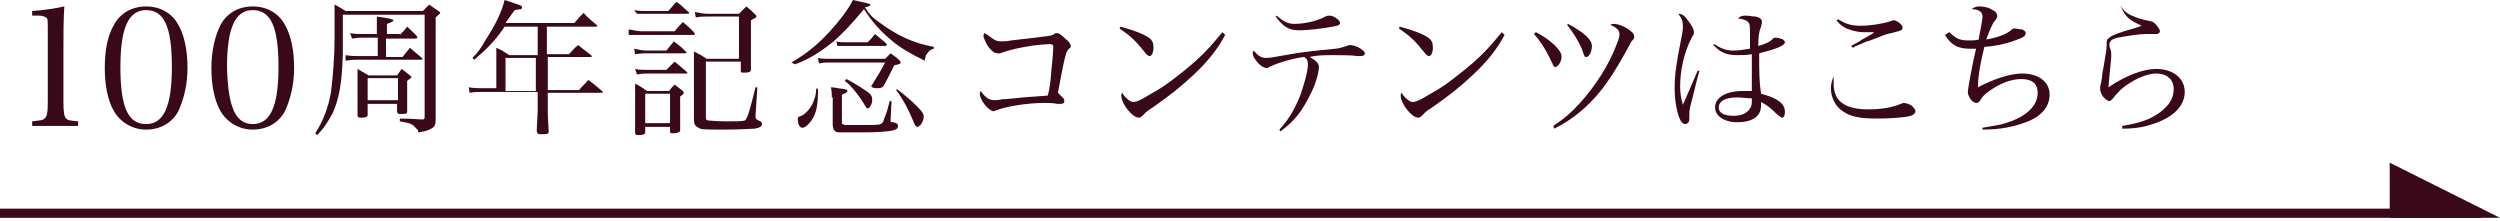 <?xml version="1.0" encoding="utf-8"?>
<!-- Generator: Adobe Illustrator 25.2.0, SVG Export Plug-In . SVG Version: 6.00 Build 0)  -->
<svg version="1.1" id="レイヤー_1" xmlns="http://www.w3.org/2000/svg" xmlns:xlink="http://www.w3.org/1999/xlink" x="0px"
	 y="0px" width="272px" height="24px" viewBox="0 0 272 24" style="enable-background:new 0 0 272 24;" xml:space="preserve">
<style type="text/css">
	.st0{fill:#3A0919;}
</style>
<g>
	<g>
		<path class="st0" d="M3.5,13.2c0.8-0.1,1-0.1,1.2-0.2c0.4-0.2,0.5-0.6,0.5-1.9V3.6C5.2,2,5.2,2,5,1.9S4.7,1.7,4.2,1.7H3.5V1.2
			C4.9,1.1,6.1,0.9,7,0.7c-0.1,1.4-0.1,3-0.1,5.1v5.3c0,1.2,0.1,1.6,0.3,1.8c0.2,0.2,0.3,0.2,1.3,0.3v0.5H3.5V13.2z"/>
		<path class="st0" d="M12.4,2.7c0.7-1.3,2-2,3.5-2c1.5,0,2.8,0.7,3.5,2c0.7,1.2,1,2.9,1,4.7c0,1.8-0.4,3.4-1,4.7
			c-0.7,1.3-2,2-3.5,2c-1.5,0-2.8-0.8-3.5-2c-0.7-1.2-1-2.9-1-4.7C11.4,5.5,11.7,3.9,12.4,2.7z M15.9,13.5c1.9,0,2.8-1.9,2.8-6.2
			c0-4.3-0.8-6.2-2.8-6.2c-1.9,0-2.8,1.9-2.8,6.2C13.1,11.6,13.9,13.5,15.9,13.5z"/>
		<path class="st0" d="M24,2.7c0.7-1.3,2-2,3.5-2c1.5,0,2.8,0.7,3.5,2c0.7,1.2,1,2.9,1,4.7c0,1.8-0.4,3.4-1,4.7c-0.7,1.3-2,2-3.5,2
			c-1.5,0-2.8-0.8-3.5-2c-0.7-1.2-1-2.9-1-4.7C23,5.5,23.4,3.9,24,2.7z M27.5,13.5c1.9,0,2.8-1.9,2.8-6.2c0-4.3-0.8-6.2-2.8-6.2
			c-1.9,0-2.8,1.9-2.8,6.2C24.8,11.6,25.6,13.5,27.5,13.5z"/>
		<path class="st0" d="M34.3,14.5c0.9-1.4,1.4-2.8,1.7-4.4c0.2-1.6,0.4-3.7,0.4-6c0-1.5,0-2.9,0-3.6c0.6,0.3,0.7,0.4,1.2,0.7H46
			c0.3-0.3,0.4-0.4,0.7-0.7c0.4,0.3,0.6,0.4,1,0.7c0.1,0.1,0.2,0.1,0.2,0.2c0,0.1-0.2,0.2-0.5,0.5v7.4c0,0.4,0,1,0,1.7
			c0,1.1,0,1.2,0,2c0,0.6-0.1,0.8-0.5,1c-0.3,0.2-0.7,0.3-1.4,0.4c0-0.2,0-0.3-0.2-0.4c-0.4-0.5-0.6-0.6-1.8-0.8v-0.3
			c0.3,0,1.1,0,2.4,0.1c0,0,0.1,0,0.1,0c0,0,0,0,0,0c0.1,0,0.2-0.1,0.2-0.2V1.6h-8.9c0,2.4,0,3.9,0,4.3c-0.1,3.2-0.4,4.8-1.1,6.4
			c-0.5,0.9-0.9,1.6-1.7,2.4L34.3,14.5z M43.5,3.8c0.4-0.4,0.5-0.5,0.8-0.9c0.4,0.4,0.8,0.7,1.1,1.1c0,0,0,0.1,0,0.1
			c0,0-0.1,0.1-0.1,0.1h-3.3v2h1.8c0.3-0.4,0.4-0.5,0.8-1c0.6,0.5,0.8,0.7,1.3,1.1c0,0.1,0.1,0.1,0.1,0.1c0,0.1-0.1,0.1-0.2,0.1h-7
			c-0.3,0-0.5,0-1.2,0.1L37.6,6c0.6,0.1,1,0.1,1.3,0.1h2.2v-2h-1.7c-0.3,0-0.5,0-1.1,0.1l-0.2-0.6c0.4,0.1,0.9,0.1,1.2,0.1h1.7V3
			c0-0.3,0-0.6,0-1.2c1.4,0.2,1.8,0.3,1.8,0.4c0,0.1-0.1,0.2-0.7,0.4v1.1H43.5z M40,12.5c0,0.2-0.2,0.3-0.6,0.3c-0.1,0-0.1,0-0.1,0
			c0,0-0.1,0-0.1,0c-0.2,0-0.3-0.1-0.3-0.2c0,0,0,0,0,0c0-0.8,0-2,0-3.1c0-0.4,0-0.4,0-1.2c0-0.5,0-0.5,0-0.8
			c0.5,0.3,0.7,0.4,1.2,0.7h3.1c0.2-0.3,0.3-0.4,0.5-0.7c0.4,0.3,0.5,0.4,0.9,0.7c0.2,0.2,0.2,0.2,0.2,0.2c0,0-0.1,0.1-0.5,0.4
			c0,0.7,0,1.2,0,1.4c0,0.7,0,1,0,1.9c0,0.3-0.1,0.3-0.8,0.3c-0.2,0-0.3-0.1-0.3-0.3v-0.8H40V12.5z M40,10.9h3.3V8.5H40V10.9z"/>
		<path class="st0" d="M59.5,5.9h2.4c0.4-0.4,0.5-0.6,1-1c0.6,0.5,0.8,0.6,1.4,1.1c0,0,0.1,0.1,0.1,0.1c0,0.1-0.1,0.1-0.2,0.1h-4.6
			v3.6h3.4c0.4-0.5,0.6-0.6,1-1.1c0.7,0.5,0.9,0.7,1.5,1.2c0.1,0.1,0.1,0.1,0.1,0.1c0,0.1-0.1,0.1-0.2,0.1h-5.8v2
			c0,0.5,0,0.5,0.1,2.2c0,0.3-0.2,0.3-0.8,0.3c-0.4,0-0.4,0-0.5-0.3c0-0.6,0.1-1.8,0.1-2.3v-2h-5.9c-0.4,0-1.1,0-1.5,0.1l-0.1-0.6
			c0.6,0.1,1.1,0.1,1.6,0.1h1.4V6.8c0-1,0-1.1,0-1.6c0.7,0.3,0.8,0.4,1.4,0.8h3.1V2.9h-3.6c-0.9,1.4-2,2.5-3.3,3.6l-0.2-0.2
			c0.6-0.6,0.9-1,1.4-1.9c1.1-1.7,1.8-3.1,2.1-4.4c1.8,0.6,1.9,0.6,1.9,0.8c0,0.1,0,0.1-0.1,0.2c-0.1,0-0.1,0-0.7,0.1
			c-0.3,0.4-0.3,0.4-1,1.4h7.5c0.4-0.5,0.5-0.6,1-1.1C64,2,64.2,2.1,64.9,2.7c0,0,0.1,0.1,0.1,0.1c0,0.1-0.1,0.1-0.2,0.1h-5.3V5.9z
			 M55,6.3v3.6h3.3V6.3H55z"/>
		<path class="st0" d="M68.4,3.2c0.6,0.1,1,0.2,1.4,0.2h3.6c0.4-0.5,0.5-0.6,0.9-1c0.6,0.5,0.7,0.6,1.2,1.1c0,0.1,0.1,0.1,0.1,0.2
			c0,0.1-0.1,0.1-0.2,0.1h-5.7c-0.4,0-0.7,0-1.3,0L68.4,3.2z M69,1.1c0.6,0.1,0.9,0.1,1.3,0.1h2.4c0.4-0.4,0.5-0.6,0.9-1
			c0.6,0.4,0.7,0.6,1.3,1.1c0,0,0.1,0.1,0.1,0.1c0,0.1-0.1,0.1-0.2,0.1h-4.4c-0.3,0-0.5,0-1.1,0L69,1.1z M69,5.3
			c0.4,0.1,1,0.2,1.3,0.2h2.2c0.3-0.4,0.6-0.7,0.8-1C74,5,74.1,5.1,74.6,5.6c0,0,0.1,0.1,0.1,0.1c0,0.1-0.1,0.1-0.2,0.1h-4.2
			c-0.1,0-0.5,0-1.2,0.1L69,5.3z M69.1,7.5c0.3,0.1,0.9,0.1,1.2,0.1h2.2c0.4-0.4,0.5-0.5,0.9-0.9c0.6,0.5,0.7,0.6,1.3,1.1
			c0,0.1,0.1,0.1,0.1,0.1c0,0.1,0,0.1-0.2,0.1h-4.2c-0.3,0-0.5,0-1.1,0.1L69.1,7.5z M70.2,14.4c0,0.2-0.2,0.3-0.8,0.3
			c-0.2,0-0.3-0.1-0.3-0.2c0-1.5,0-2.2,0-2.3c0-0.8,0-2.8,0-3.1c0.6,0.3,0.7,0.4,1.3,0.8h2.4c0.2-0.3,0.3-0.4,0.6-0.7
			c0.4,0.3,0.5,0.4,0.9,0.7c0.1,0.1,0.1,0.2,0.1,0.2c0,0.1-0.1,0.2-0.4,0.4v2.3c0,0.4,0,0.8,0,1.3c0,0.2,0,0.2-0.2,0.3
			c-0.2,0.1-0.4,0.1-0.6,0.1c-0.2,0-0.3,0-0.3-0.2v-0.5h-2.7V14.4z M70.2,13.4h2.7v-3.2h-2.7V13.4z M75.6,1.3
			c0.5,0.1,0.9,0.2,1.4,0.2h3.4c0.4-0.4,0.5-0.5,0.8-0.8c0.5,0.4,0.6,0.5,1,0.9c0.1,0.1,0.1,0.2,0.1,0.2c0,0.1-0.2,0.2-0.6,0.4
			c0,0.6,0,1,0,1.2c0,1.7,0,3.3,0,4.2c0,0.2-0.2,0.3-0.6,0.3c-0.2,0-0.3,0-0.3,0c0,0,0,0,0,0c-0.2,0-0.2-0.1-0.2-0.2V6.7h-3.8v6
			c0,0.3,0,0.3,0.2,0.4c0.1,0,0.9,0.1,1.9,0.1c2,0,2.2,0,2.3-0.3c0.2-0.3,0.4-1,1-3.4l0.2,0l-0.2,3.1c0,0,0,0,0,0.1
			c0,0.2,0.1,0.3,0.3,0.4c0.3,0.1,0.4,0.2,0.4,0.4c0,0.3-0.3,0.4-0.8,0.5c-0.4,0-1.6,0.1-3.2,0.1c-2.4,0-2.6,0-2.9-0.2
			c-0.4-0.2-0.5-0.4-0.5-0.9c0-1.7,0-1.8,0-2.3V7.3c0-0.7,0-1,0-1.7c0.6,0.3,0.8,0.4,1.4,0.8h3.5V1.8H77c-0.6,0-0.8,0-1.3,0.1
			L75.6,1.3z"/>
		<path class="st0" d="M86.1,6.8C88,5.7,89.4,4.5,91,2.6c1-1.2,1.5-2,1.8-2.6c1.7,0.4,1.9,0.4,1.9,0.5c0,0.1-0.1,0.2-0.6,0.3
			c0.5,0.8,0.9,1.2,1.8,1.8c1.8,1.3,3.5,2.1,5.7,2.5l0,0.2c-0.4,0.1-0.5,0.2-0.7,0.5c-0.2,0.2-0.2,0.4-0.3,0.8
			c-1.6-0.8-2.5-1.3-3.6-2.2c-1.2-1-2.1-2-3-3.4c-1.6,1.9-2.2,2.5-3.3,3.5c-1.5,1.2-2.6,1.9-4.2,2.5L86.1,6.8z M89,9.7
			c0,1.9-0.2,2.6-0.7,3.4c-0.4,0.5-0.7,0.8-1,0.8c-0.3,0-0.5-0.4-0.5-0.9c0-0.2,0-0.3,0.4-0.4c0.4-0.2,0.9-0.7,1.2-1.3
			c0.2-0.5,0.4-0.9,0.4-1.7L89,9.7z M89,6.3c0.4,0.1,0.8,0.1,1.2,0.1h6.1c0.3-0.3,0.4-0.4,0.6-0.6c0.4,0.3,0.6,0.4,1,0.8
			C97.9,6.7,98,6.7,98,6.8c0,0.1-0.1,0.2-0.7,0.3c-0.8,1.6-0.8,1.6-1.2,2.3c-0.1,0.1-0.2,0.2-0.7,0.2c-0.3,0-0.6-0.1-0.6-0.2
			c0,0,0-0.1,0.1-0.2c0.6-1,0.9-1.4,1.4-2.4h-6.2c-0.2,0-0.5,0-1,0.1L89,6.3z M90.5,10.6c0-0.4,0-0.7-0.1-1.1c0.4,0,0.7,0.1,0.8,0.1
			c0.7,0.1,1,0.1,1,0.3c0,0.1-0.1,0.2-0.6,0.4v3.1c0,0.1,0.1,0.1,0.3,0.2c0.1,0,0.2,0,0.3,0c0.6,0,1.1,0,1.6,0c1.1,0,1.8,0,2-0.1
			c0.2-0.1,0.3-0.2,0.4-0.6c0.3-0.7,0.4-1.1,0.6-1.9l0.2,0l-0.1,1.9c0,0.1,0,0.2,0,0.2c0,0.2,0,0.2,0.3,0.2c0.4,0.1,0.5,0.2,0.5,0.4
			c0,0.3-0.2,0.4-0.6,0.5c-0.4,0.1-1.6,0.2-2.9,0.2c-1.3,0-2.6,0-2.9,0c-0.5,0-0.7-0.3-0.7-0.9V10.6z M91,4.5c0.3,0.1,0.7,0.1,1,0.1
			h2.4c0.4-0.4,0.5-0.5,0.8-0.9c0.5,0.4,0.7,0.6,1.2,1c0,0.1,0.1,0.1,0.1,0.2C96.4,5,96.3,5,96.2,5h-4.3c-0.3,0-0.4,0-0.8,0L91,4.5z
			 M92.1,8.6c1.3,0.7,1.7,1,2.3,1.4c0.4,0.3,0.5,0.5,0.5,0.9c0,0.4-0.3,0.9-0.5,0.9c-0.1,0-0.1,0-0.4-0.5c-0.6-1-1.5-2.1-2.1-2.5
			L92.1,8.6z M97.6,9.7c0.8,0.6,1.5,1.2,2.2,1.9c0.6,0.6,0.7,0.8,0.7,1.1c0,0.5-0.4,1.1-0.7,1.1c-0.1,0-0.2-0.1-0.3-0.3
			c-0.6-1.5-1.3-2.8-2-3.7L97.6,9.7z"/>
		<path class="st0" d="M108,4.2c0.3,0.2,0.5,0.3,0.9,0.3c0.3,0,0.6,0,1.1-0.1c4.4-0.5,4.4-0.5,4.7-0.7c0.1-0.1,0.2-0.1,0.3-0.1
			c0.2,0,0.5,0.2,0.9,0.6c0.4,0.3,0.6,0.6,0.6,0.8c0,0.1,0,0.2-0.2,0.3c-0.3,0.3-0.4,0.5-1.2,4.8c0.1,0,0.1,0.1,0.1,0.1
			c0.4,0.4,0.6,0.5,0.6,0.8c0,0.2-0.1,0.3-0.4,0.3c-0.1,0-0.1,0-0.4,0c-0.4-0.1-0.9-0.1-1.4-0.1c-1.9,0-4.2,0.4-5.2,0.8
			c-0.1,0-0.2,0.1-0.3,0.1c-0.5,0-1.5-1.2-1.5-1.9c0-0.1,0-0.1,0.1-0.3c0.5,0.7,0.9,1,1.5,1c0.2,0,0.5,0,0.8-0.1
			c0.5,0,1.3-0.1,2.3-0.2c1.4-0.1,1.4-0.1,2.7-0.2c0.2-0.8,0.3-1.4,0.4-2.9c0.1-0.7,0.2-2.2,0.2-2.4c0-0.2-0.1-0.3-0.4-0.3
			c-0.3,0-1.5,0.1-2.1,0.2c-1.2,0.2-2.2,0.4-3.3,0.8c-0.1,0-0.2,0-0.3,0c-0.3,0-0.7-0.3-1.1-0.9c-0.2-0.4-0.4-0.8-0.4-1
			c0-0.1,0-0.1,0.1-0.3C107.5,3.8,107.7,4,108,4.2z"/>
		<path class="st0" d="M121.9,2.9c1.5,0.4,2.5,0.8,3.1,1.2c0.4,0.3,0.5,0.6,0.5,1.1c0,0.5-0.2,0.9-0.4,0.9c-0.2,0-0.3-0.1-0.7-0.6
			c-0.8-1-1.4-1.6-2.6-2.4L121.9,2.9z M133.3,3.8c-0.8,1.5-1.8,2.8-3.4,4.3c-1.5,1.4-2.5,2.2-4.5,3.6c-0.8,0.5-0.8,0.6-0.9,0.7
			c-0.3,0.3-0.4,0.4-0.6,0.4c-0.7,0-1.9-1.5-1.9-2.4c0-0.1,0-0.2,0.1-0.3c0.3,0.5,0.4,0.5,0.6,0.7c0.2,0.2,0.5,0.3,0.6,0.3
			c0.3,0,0.8-0.2,1.6-0.7c1.8-1,2.4-1.5,3.8-2.6c2-1.6,2.9-2.6,4.3-4.3L133.3,3.8z"/>
		<path class="st0" d="M139.2,14.1c1.1-1.2,1.7-2.3,2.3-3.8c0.4-1.2,0.8-2.5,0.8-3.3c0-0.4-0.1-0.6-0.4-0.8c-1,0.1-2.8,0.6-3.6,1
			c-0.3,0.1-0.3,0.2-0.5,0.2c-0.3,0-0.8-0.3-1.2-0.9c-0.2-0.2-0.3-0.6-0.3-0.7c0-0.1,0-0.1,0.1-0.3c0.4,0.5,0.8,0.8,1.3,0.8
			c0.4,0,0.5,0,2.7-0.4c1-0.2,2.8-0.4,4.9-0.6c0.3,0,0.9-0.2,1.2-0.3c0.3-0.1,0.3-0.1,0.4-0.1c0.2,0,0.5,0.1,0.8,0.2
			c0.4,0.2,0.8,0.5,0.8,0.7c0,0.2-0.2,0.3-0.4,0.3c-0.1,0-0.2,0-0.4,0C147,6,146,6,145.1,6c-1,0-1.8,0-2.6,0.2c0.7,0.4,1,0.7,1,1.1
			c0,0.6-0.4,2-1,3.1c-0.9,1.8-1.7,2.8-3.2,3.9L139.2,14.1z M138.9,1.7c0.7,0.6,1.2,0.9,1.9,0.9c1.1,0,2.5-0.3,3.4-0.8
			c0.2-0.1,0.3-0.1,0.5-0.1c0.4,0,1.1,0.5,1.1,0.8c0,0.2-0.2,0.3-0.8,0.4c-1,0.2-2.8,0.4-3.6,0.4c-1.2,0-1.8-0.4-2.6-1.5L138.9,1.7z
			"/>
		<path class="st0" d="M152.3,2.9c1.5,0.4,2.5,0.8,3.1,1.2c0.4,0.3,0.5,0.6,0.5,1.1c0,0.5-0.2,0.9-0.4,0.9c-0.2,0-0.3-0.1-0.7-0.6
			c-0.8-1-1.4-1.6-2.6-2.4L152.3,2.9z M163.7,3.8c-0.8,1.5-1.8,2.8-3.4,4.3c-1.5,1.4-2.5,2.2-4.5,3.6c-0.8,0.5-0.8,0.6-0.9,0.7
			c-0.3,0.3-0.4,0.4-0.6,0.4c-0.7,0-1.9-1.5-1.9-2.4c0-0.1,0-0.2,0.1-0.3c0.3,0.5,0.4,0.5,0.6,0.7c0.2,0.2,0.5,0.3,0.6,0.3
			c0.3,0,0.8-0.2,1.6-0.7c1.8-1,2.4-1.5,3.8-2.6c2-1.6,2.9-2.6,4.3-4.3L163.7,3.8z"/>
		<path class="st0" d="M167.1,3.5c1,0.5,1.9,1.2,2.4,1.8c0.3,0.4,0.4,0.6,0.4,0.9c0,0.5-0.4,1.1-0.7,1.1c-0.1,0-0.2-0.1-0.3-0.4
			c-0.6-1.3-1.2-2.3-2-3.2L167.1,3.5z M169,13.7c1.2-0.8,2-1.5,3-2.6c1.6-1.8,3.1-4.1,3.9-6.3c0.2-0.5,0.3-0.8,0.3-1.1
			c0-0.4-0.3-0.7-1-1c0.2-0.1,0.2-0.1,0.4-0.1c0.4,0,1,0.2,1.6,0.6c0.4,0.3,0.6,0.5,0.6,0.8c0,0.1,0,0.2-0.2,0.4
			c-0.1,0.1-0.1,0.1-0.8,1.4c-1.2,2.1-1.6,2.7-2.5,3.9c-1.6,2-3.2,3.3-5.2,4.3L169,13.7z M170.6,2.6c1.7,0.9,2.6,1.7,2.6,2.4
			c0,0.6-0.3,1.2-0.6,1.2c-0.2,0-0.2,0-0.5-0.9c-0.4-0.9-0.9-1.7-1.6-2.6L170.6,2.6z"/>
		<path class="st0" d="M184.9,7.7c-0.3,1-0.7,2.8-0.9,3.5c-0.2,0.7-0.2,1-0.2,1.4c0,0.5,0,0.6-0.1,0.7c-0.1,0.1-0.2,0.2-0.3,0.2
			c-0.3,0-0.5-0.2-0.7-0.7c-0.3-0.8-0.5-2-0.5-3.2c0-1.5,0.2-2.8,0.7-5.3c0.2-1,0.2-1.2,0.2-1.4c0-0.5-0.1-0.9-0.5-1.4
			c0.4,0,0.7,0.2,1.1,0.8c0.4,0.5,0.6,0.9,0.6,1.2c0,0.2,0,0.2-0.3,0.7c-0.8,1.6-1.2,3.5-1.2,5.2c0,0.8,0.1,1.3,0.3,2l0.7-1.6
			l0.9-2.1L184.9,7.7z M186.5,4.8c0.8,0.5,1.3,0.7,2.1,0.7c0.6,0,1.2-0.1,1.8-0.2c0-0.3,0-0.6,0-0.7c0-1.8,0-2-0.2-2.2
			c-0.2-0.2-0.5-0.3-1.1-0.4c0.2-0.2,0.4-0.3,0.8-0.3c0.4,0,0.8,0.1,1.1,0.1c0.5,0.1,0.7,0.3,0.7,0.6c0,0.1,0,0.1-0.1,0.5
			c-0.2,0.5-0.3,1-0.3,2.1c0.7-0.2,1.2-0.4,1.5-0.7c0.2-0.2,0.2-0.2,0.4-0.2c0.2,0,0.6,0.1,0.8,0.2c0.1,0.1,0.2,0.2,0.2,0.3
			c0,0.4-1.2,0.8-2.8,1.2c0,2.1,0,3,0.2,4.4c1.9,0.5,2.6,1.1,2.6,2c0,0.3-0.1,0.6-0.3,0.6c-0.1,0-0.2-0.1-0.6-0.4
			c-0.7-0.7-1.1-1-1.7-1.3c0,0.1,0,0.3,0,0.4c0,1.2-1,1.8-2.6,1.8c-1.4,0-2.4-0.7-2.4-1.6c0-1.1,1.2-1.8,3-1.8c0.3,0,0.5,0,1,0
			c0-0.1,0-0.2,0-0.3l0-1.7l0-2C190,6,189.5,6,189,6c-1.2,0-1.8-0.3-2.6-1.1L186.5,4.8z M189,10.6c-1.3,0-2,0.4-2,1.1
			c0,0.6,0.6,0.9,1.6,0.9c0.9,0,1.5-0.3,1.8-0.8c0.2-0.3,0.2-0.5,0.2-1.1C190,10.7,189.6,10.6,189,10.6z"/>
		<path class="st0" d="M199.5,8.4c0,0.4,0,0.5,0,0.7c0,1.9,1.2,2.8,3.8,2.8c1.3,0,2.6-0.2,3.5-0.6c0.1,0,0.2-0.1,0.3-0.1
			c0.2,0,0.6,0.1,0.9,0.3c0.2,0.2,0.4,0.4,0.4,0.6c0,0.2-0.2,0.4-0.5,0.5c-0.7,0.2-2.3,0.3-3.7,0.3c-1.8,0-2.9-0.2-3.7-0.8
			c-0.8-0.5-1.3-1.5-1.3-2.5c0-0.4,0.1-0.8,0.3-1.3L199.5,8.4z M200,2.1c0.8,0.5,1.4,0.7,2.4,0.7c1.1,0,2.4-0.2,3.3-0.5
			c0.1,0,0.2-0.1,0.3-0.1c0.4,0,1,0.5,1,0.8c0,0.3-0.1,0.3-1.2,0.6c-0.6,0.1-0.8,0.2-2.3,0.8c-0.4,0.1-0.4,0.1-1.3,0.5
			c-0.3,0.1-0.3,0.1-0.6,0.3L201.4,5c0.5-0.3,0.8-0.4,1.2-0.7c1.1-0.6,1.1-0.6,1.3-0.8c-0.4,0-0.9,0-1.2,0c-0.6,0-1.3-0.2-1.8-0.4
			c-0.4-0.2-0.7-0.4-1.1-0.9L200,2.1z"/>
		<path class="st0" d="M212.1,3.5c0.7,0.7,1.1,0.9,2.1,0.9c0.4,0,0.7,0,1.1-0.1c0-0.2,0-0.2,0.2-1.2c0.1-0.5,0.2-1.1,0.2-1.3
			c0-0.5-0.4-0.8-1.2-0.8c0.3-0.2,0.5-0.3,0.8-0.3c0.5,0,1.1,0.1,1.5,0.4c0.3,0.1,0.5,0.4,0.5,0.6c0,0.1,0,0.2-0.2,0.5
			c-0.3,0.3-0.6,1-1,2.1c1.2-0.2,2.3-0.6,2.8-1.1c0.1-0.1,0.2-0.1,0.3-0.1c0.2,0,0.5,0.1,0.8,0.1c0.2,0.1,0.4,0.2,0.4,0.4
			c0,0.3-0.3,0.5-0.9,0.7c-1,0.4-2.2,0.7-3.6,0.8c-0.4,1.6-0.7,3.2-0.7,4.4c1.7-0.9,3.5-1.5,4.8-1.5c1.8,0,3,0.9,3,2.3
			c0,1.3-0.9,2.4-2.6,3c-1.3,0.5-2.8,0.8-4.7,0.8l0-0.2c1.7-0.3,1.9-0.3,2.5-0.5c2.3-0.7,3.5-1.9,3.5-3.3c0-1-0.6-1.5-1.8-1.5
			c-1.1,0-2.4,0.5-3.6,1.4c-0.5,0.4-0.7,0.6-0.9,1c-0.1,0.1-0.2,0.2-0.4,0.2c-0.4,0-0.9-0.7-0.9-1.2c0-0.3,0.5-3.1,0.9-4.7
			c-0.3,0-0.5,0-0.7,0c-1.3,0-2-0.4-2.7-1.5L212.1,3.5z"/>
		<path class="st0" d="M230.7,0.6c0.5,0.8,0.9,1,2,1.4c0.3,0.1,0.8,0.2,1.2,0.3c0.3,0,0.5,0.2,0.7,0.4c0.2,0.3,0.4,0.5,0.4,0.7
			s-0.2,0.3-0.4,0.3c0,0-0.1,0-0.3,0c-0.3,0-0.4,0-0.8,0c-0.8,0-2,0.2-3.1,0.4c-0.4,0.1-0.6,0.2-0.7,0.3c-0.1,0.1-0.2,0.3-0.2,0.4
			c0,0.1,0,0.3,0.1,0.5c0.1,0.3,0.1,0.4,0.1,0.5c0,0.1,0,0.2,0,0.5c-0.1,0.8-0.2,2.2-0.3,3.2c1.9-1.3,3.8-2,5.2-2
			c1.8,0,3.1,1,3.1,2.5c0,1.5-1.2,2.7-3.2,3.4c-1.1,0.4-2.1,0.6-3.6,0.6l0-0.3c1.9-0.3,3-0.7,4-1.4c1.1-0.8,1.6-1.6,1.6-2.6
			c0-1.1-0.8-1.7-1.9-1.7c-1.1,0-2.6,0.7-3.8,1.7c-0.4,0.4-0.6,0.6-0.9,1c-0.2,0.2-0.3,0.3-0.4,0.3c-0.2,0-0.4-0.2-0.7-0.5
			c-0.2-0.3-0.3-0.6-0.3-0.8c0,0,0-0.1,0-0.3c0.1-0.3,0.1-0.4,0.2-1c0-0.3,0.1-0.8,0.2-1.3c0.2-1.2,0.3-1.8,0.3-2.1
			c0-0.6,0-0.7,0.3-0.9c0.2-0.2,0.7-0.4,1.6-0.7c1.4-0.4,1.4-0.4,1.9-0.6c-0.6-0.3-1.1-0.5-1.5-0.9c-0.3-0.3-0.5-0.6-0.8-1.3
			L230.7,0.6z"/>
	</g>
</g>
<g>
	<polyline class="st0" points="272,23.7 260,23.7 260,17.7 	"/>
	<rect y="22.7" class="st0" width="270" height="1"/>
</g>
</svg>
